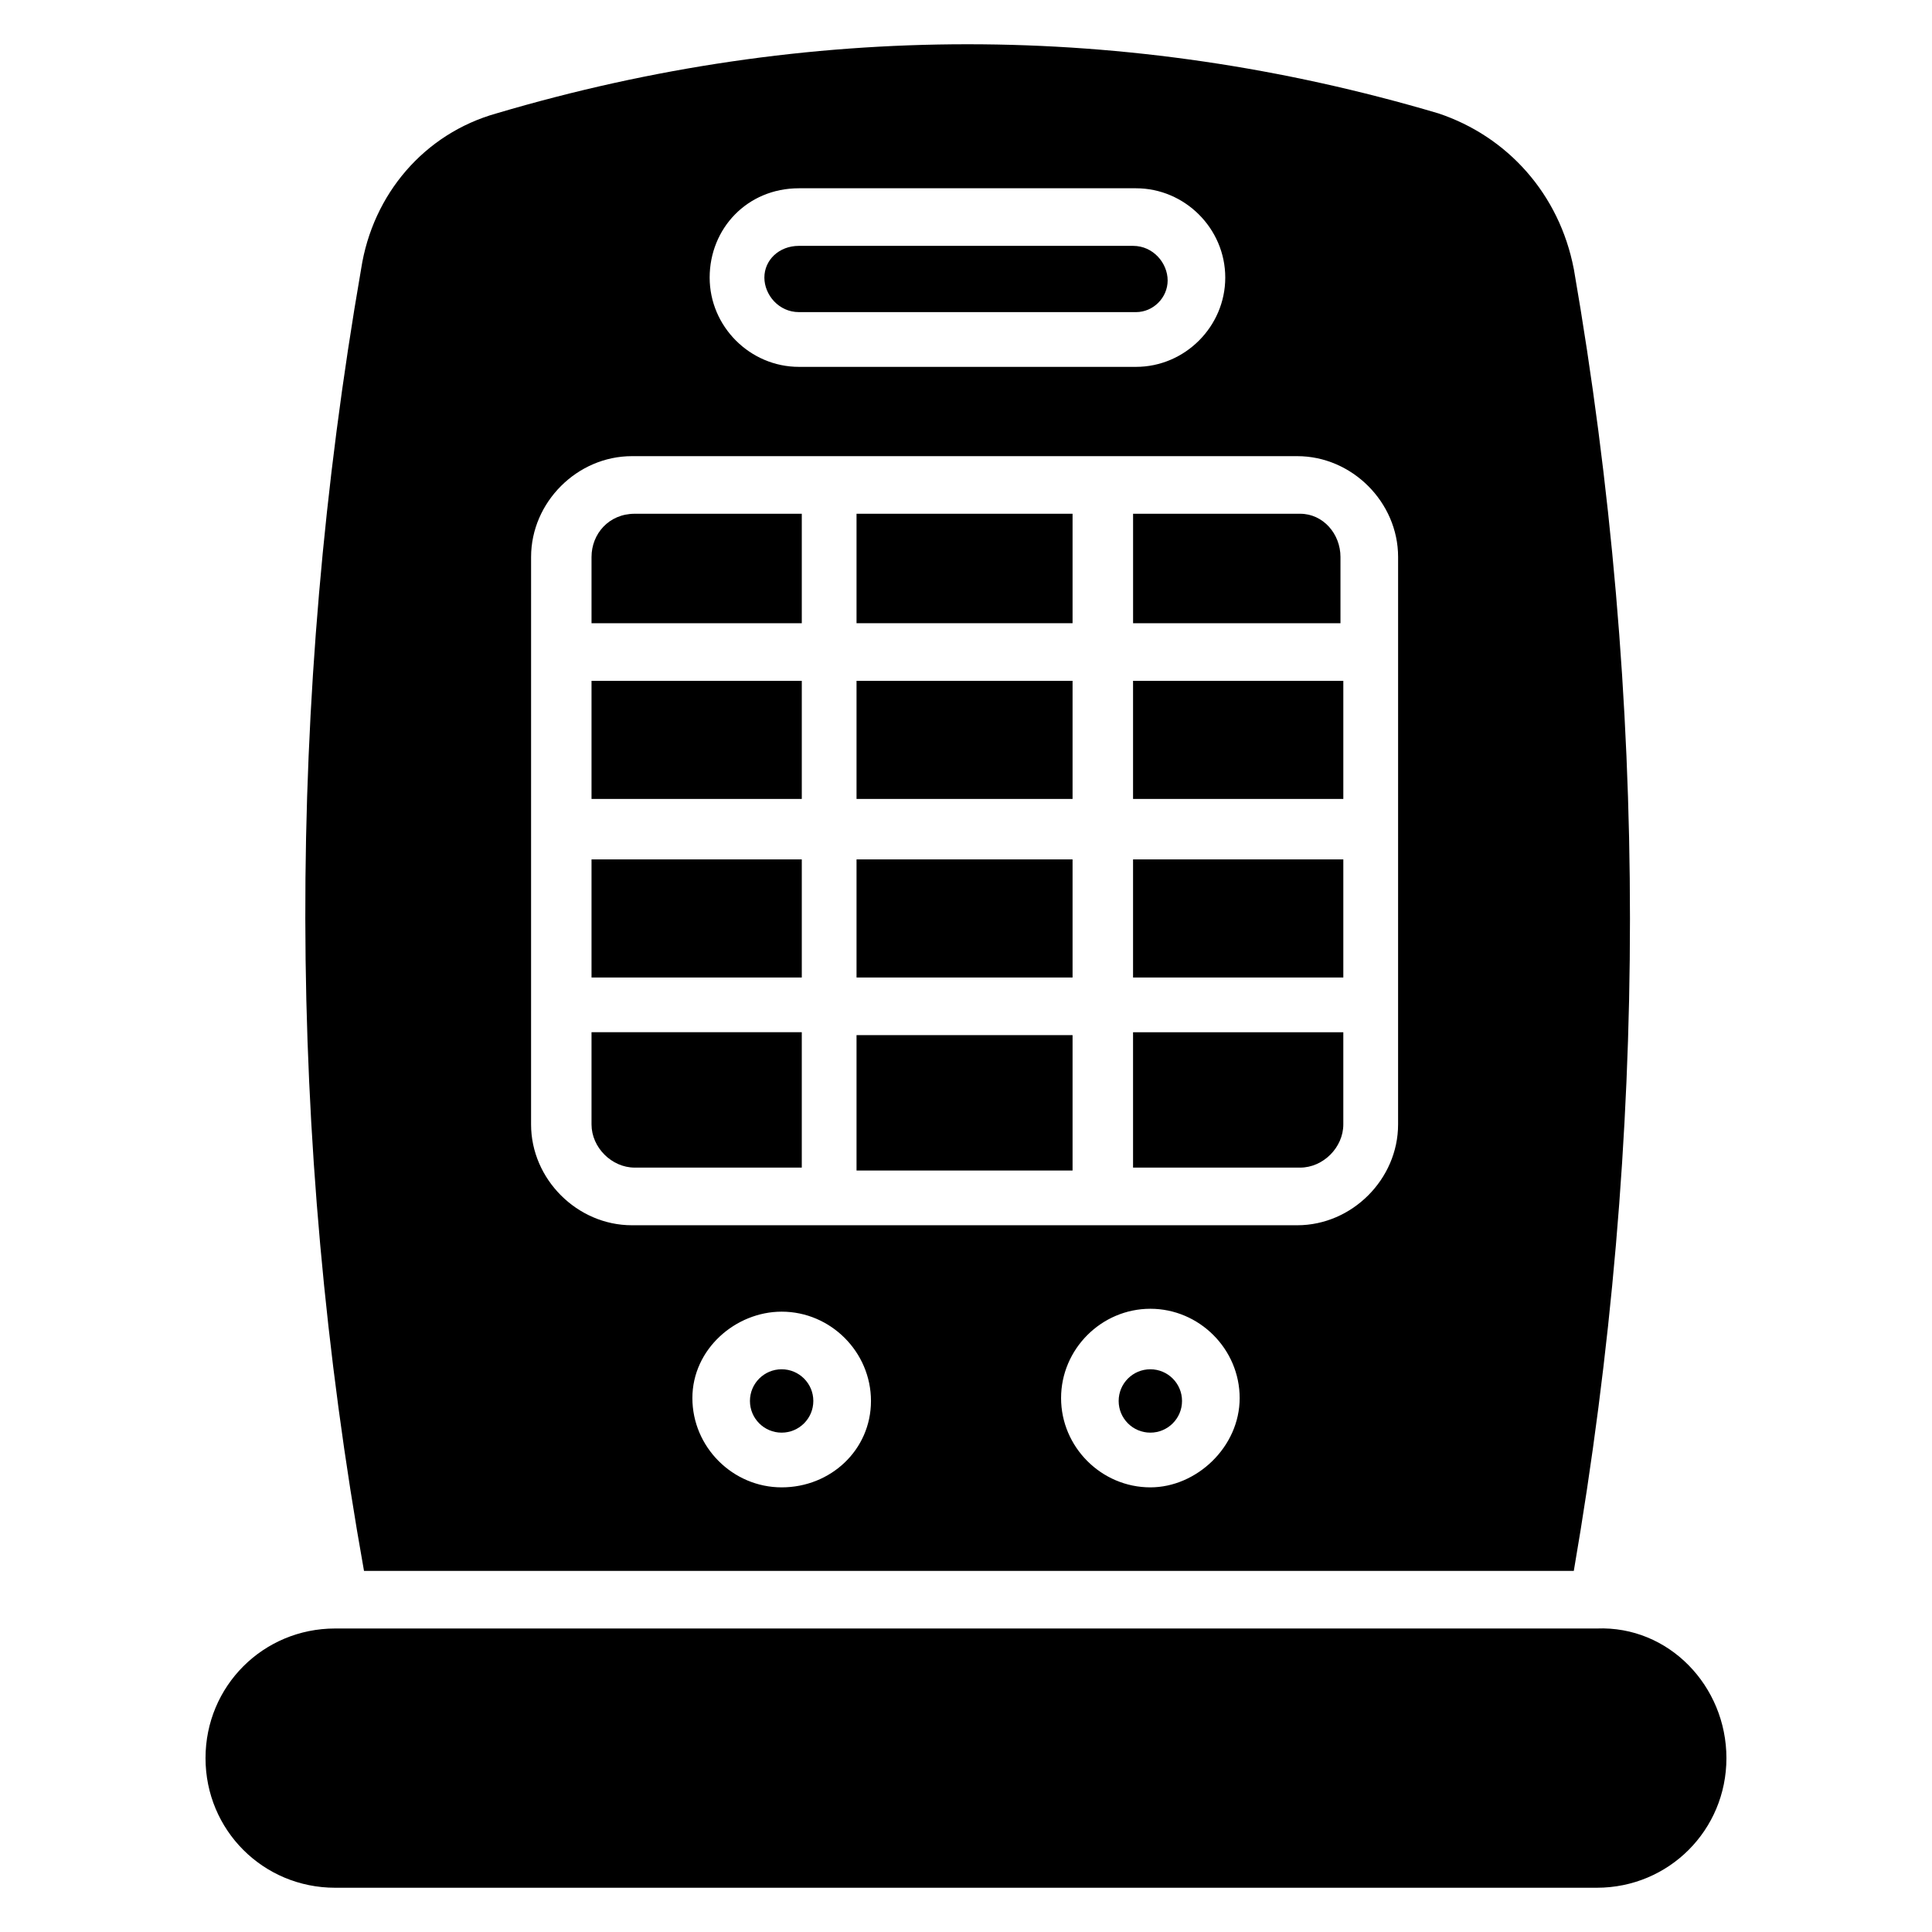 <?xml version="1.0" encoding="UTF-8"?>
<!-- Uploaded to: ICON Repo, www.iconrepo.com, Generator: ICON Repo Mixer Tools -->
<svg fill="#000000" width="800px" height="800px" version="1.1" viewBox="144 144 512 512" xmlns="http://www.w3.org/2000/svg">
 <g>
  <path d="m300.76 324.43h55.723v31.297h-55.723z"/>
  <path d="m300.76 291.6v17.559h55.723v-29.008h-44.273c-6.867 0-11.449 5.344-11.449 11.449z"/>
  <path d="m370.99 371.75h57.25v31.297h-57.25z"/>
  <path d="m370.99 418.32h57.25v35.879h-57.25z"/>
  <path d="m300.76 371.75h55.723v31.297h-55.723z"/>
  <path d="m359.54 515.27c0 4.637-3.762 8.395-8.398 8.395s-8.398-3.758-8.398-8.395c0-4.641 3.762-8.398 8.398-8.398s8.398 3.758 8.398 8.398"/>
  <path d="m457.25 515.27c0 4.637-3.762 8.395-8.398 8.395-4.637 0-8.395-3.758-8.395-8.395 0-4.641 3.758-8.398 8.395-8.398 4.637 0 8.398 3.758 8.398 8.398"/>
  <path d="m300.76 441.98c0 6.106 5.344 11.449 11.449 11.449h44.273v-35.879h-55.723z"/>
  <path d="m561.07 215.27c-3.816-19.848-17.559-35.113-35.879-41.223-82.441-24.426-167.17-24.426-249.61 0-19.082 5.344-32.824 21.375-35.879 41.223-19.848 114.5-19.848 229.77 0.762 345.03h320.61c19.848-115.27 19.848-230.53 0.004-345.03zm-205.34-21.375h89.312c12.977 0 23.664 10.688 23.664 23.664 0 12.977-10.688 23.664-23.664 23.664h-89.312c-12.977 0-23.664-10.688-23.664-23.664 0.004-12.977 9.926-23.664 23.664-23.664zm-4.578 344.27c-12.977 0-23.664-10.688-23.664-23.664s11.449-22.898 23.664-22.898c12.977 0 23.664 10.688 23.664 23.664s-10.688 22.898-23.664 22.898zm97.707 0c-12.977 0-23.664-10.688-23.664-23.664s10.688-23.664 23.664-23.664c12.977 0 23.664 10.688 23.664 23.664s-11.449 23.664-23.664 23.664zm65.648-96.18c0 14.504-12.215 26.719-26.719 26.719h-176.33c-14.504 0-26.719-12.215-26.719-26.719l0.004-150.38c0-14.504 12.215-26.719 26.719-26.719h176.33c14.504 0 26.719 12.215 26.719 26.719zm-158.78-215.27h89.312c4.582 0 8.398-3.816 8.398-8.398 0-4.578-3.816-9.16-9.16-9.16h-88.551c-5.34 0-9.16 3.816-9.16 8.398 0 4.578 3.82 9.16 9.16 9.16z"/>
  <path d="m444.27 324.43h55.723v31.297h-55.723z"/>
  <path d="m488.55 280.15h-44.273v29.008h54.961v-17.559c0-6.106-4.582-11.449-10.688-11.449z"/>
  <path d="m444.27 371.75h55.723v31.297h-55.723z"/>
  <path d="m370.99 324.43h57.25v31.297h-57.25z"/>
  <path d="m370.99 280.15h57.25v29.008h-57.25z"/>
  <path d="m444.27 453.43h44.273c6.106 0 11.449-5.344 11.449-11.449v-24.426h-55.723z"/>
  <path d="m601.52 609.92c0 19.082-15.266 34.352-34.352 34.352h-334.35c-19.082 0-34.352-15.266-34.352-34.352 0-19.082 15.266-34.352 34.352-34.352h334.35c19.082-0.762 34.352 15.27 34.352 34.352z"/>
 </g>
</svg>